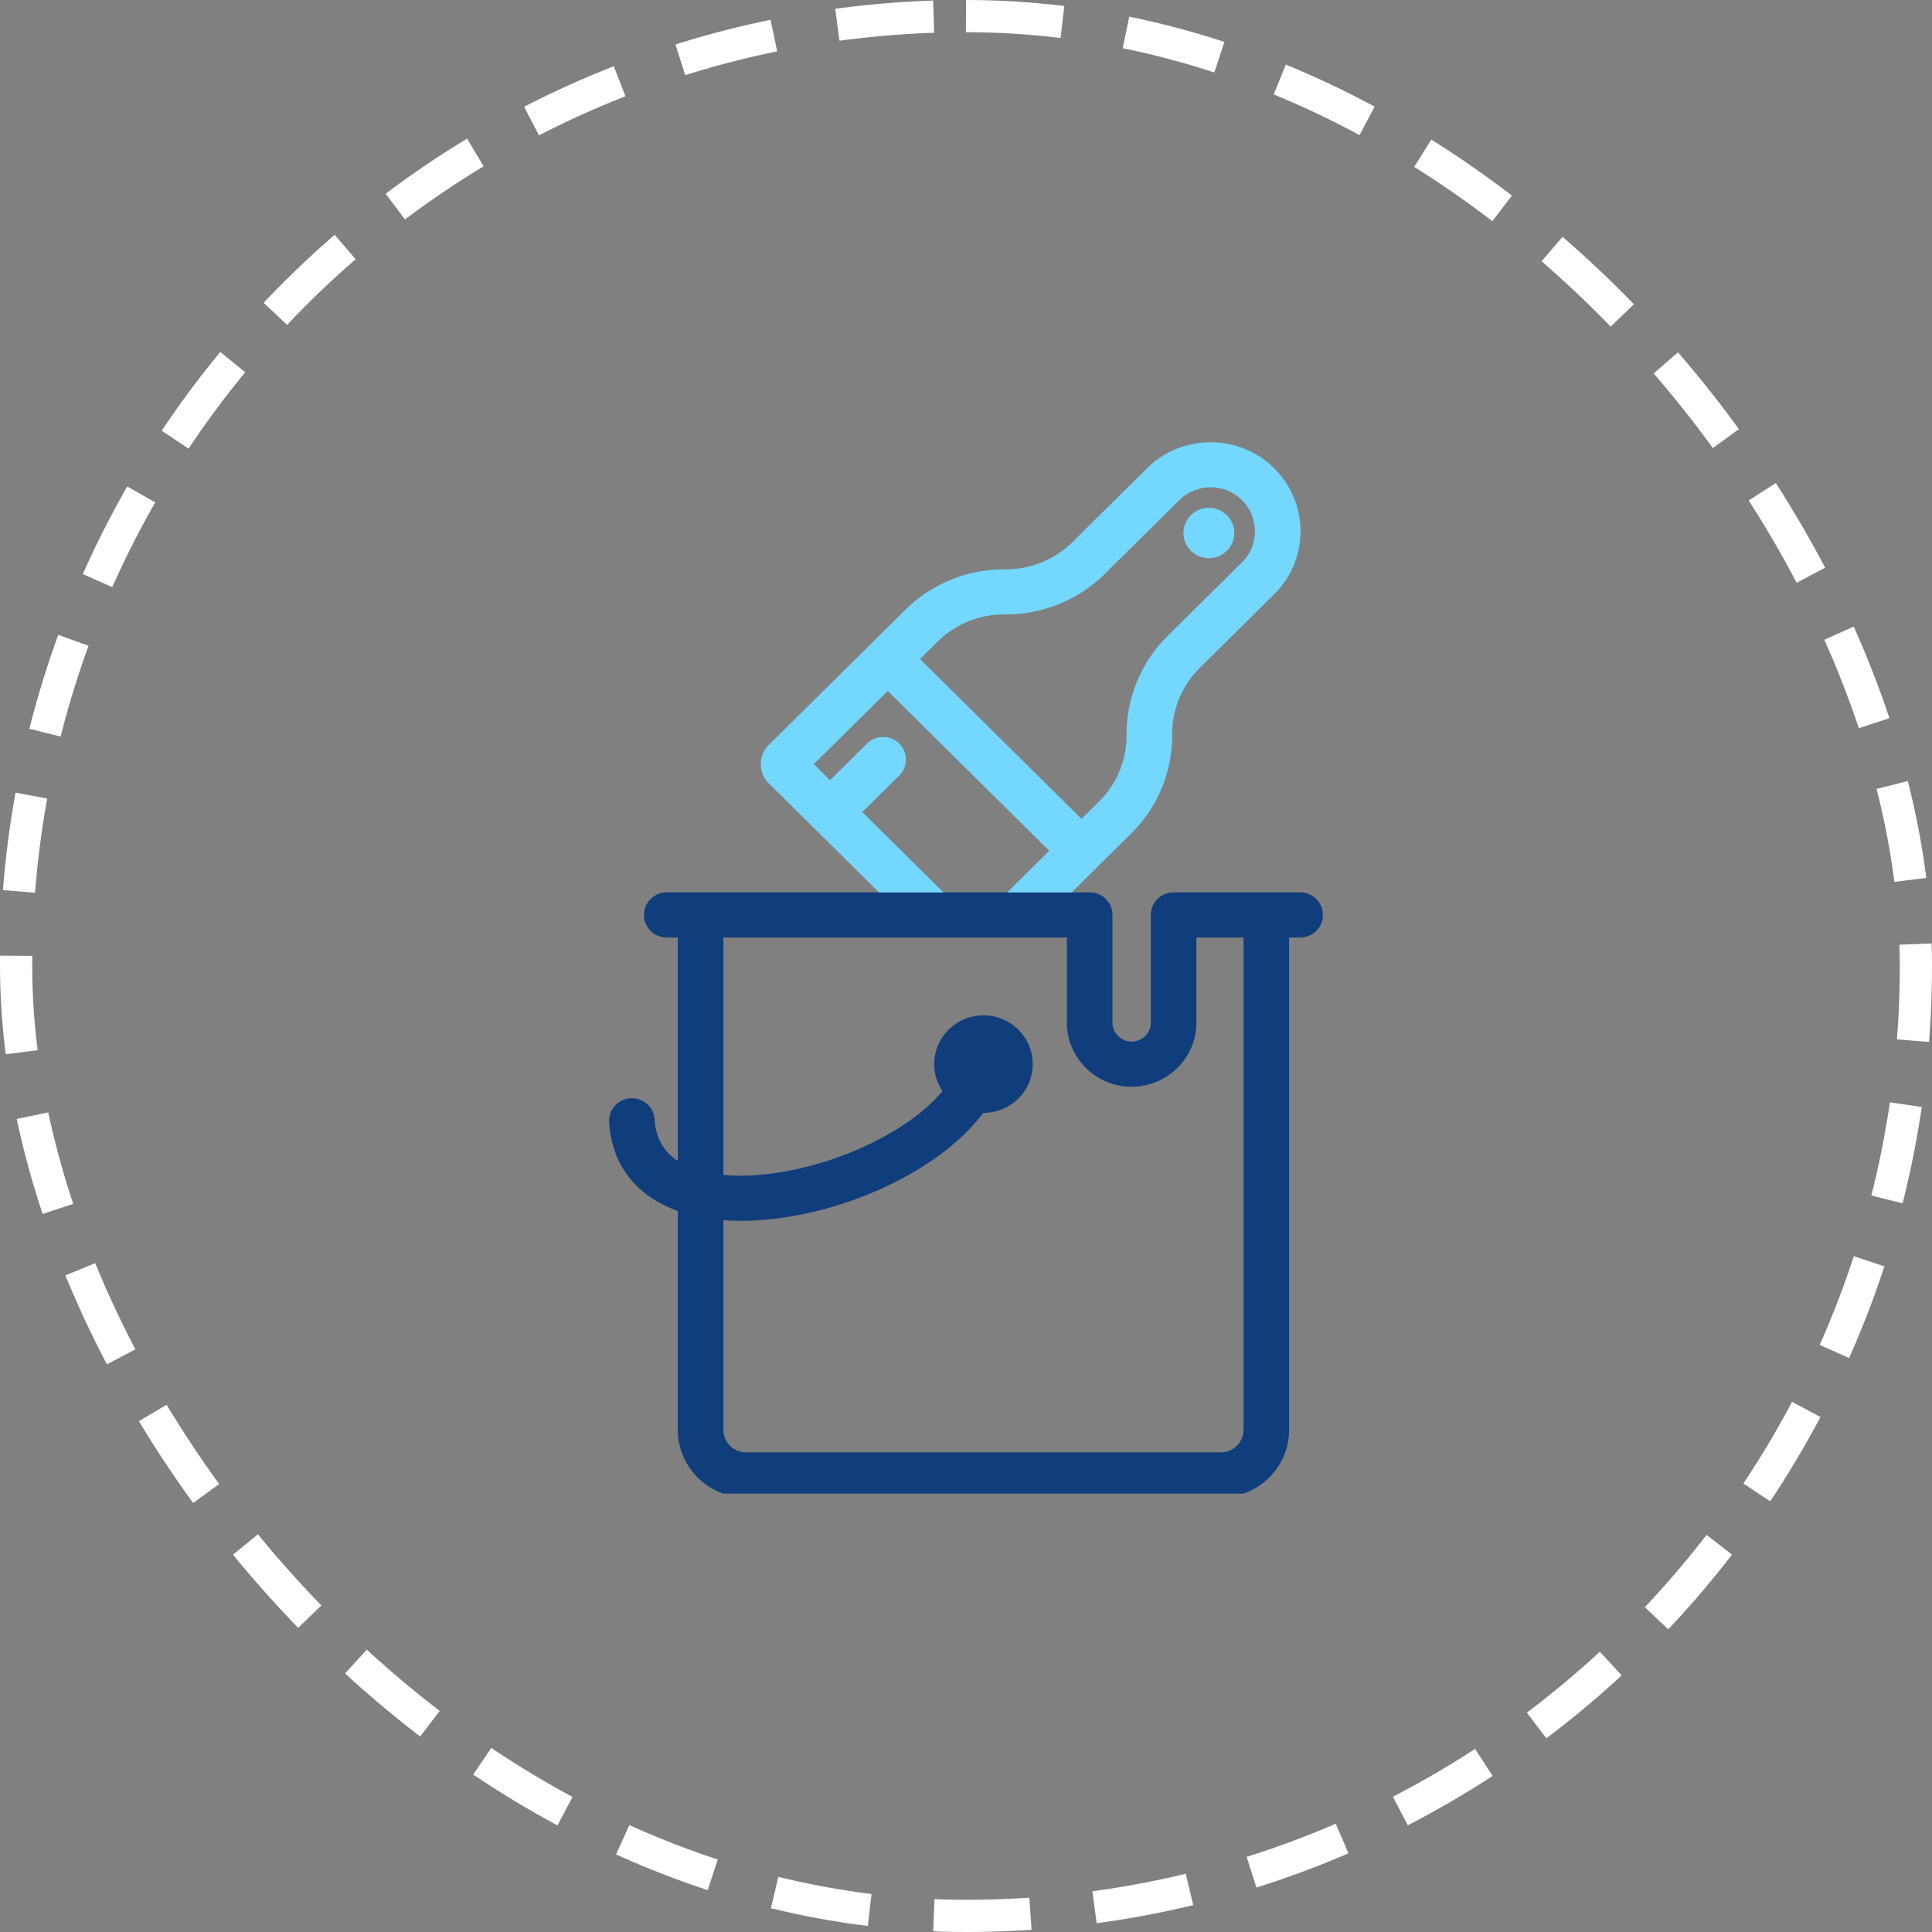 <svg xmlns="http://www.w3.org/2000/svg" width="249" height="249" fill="none"><rect width="100%" height="100%" fill="#808080" stroke="none"/><rect width="244.848" height="244.848" x="2.076" y="2.076" stroke="#fff" stroke-dasharray="12.46 8.3" stroke-width="4.152" rx="122.424"/><g clip-path="url(#a)"><path fill="#103D7B" d="M167.564 115.013h-16.307c-1.628 0-2.936 1.295-2.936 2.906v13.874c0 1.349-1.111 2.449-2.474 2.449-1.362 0-2.473-1.1-2.473-2.449v-13.874c0-1.611-1.316-2.906-2.936-2.906H85.931c-1.62 0-2.936 1.295-2.936 2.906 0 1.604 1.316 2.906 2.936 2.906h1.423v28.799c-1.846-1.21-2.842-3.002-2.986-5.344-.093-1.604-1.487-2.824-3.1-2.732a2.92 2.92 0 0 0-2.76 3.076c.329 5.518 3.484 9.524 8.846 11.444v28.21c0 4.808 3.954 8.722 8.812 8.722h61.163c4.865 0 8.812-3.914 8.812-8.722v-63.449h1.423c1.628 0 2.936-1.302 2.936-2.906a2.914 2.914 0 0 0-2.936-2.91m-7.299 69.265c0 1.604-1.315 2.906-2.936 2.906H96.166c-1.62 0-2.936-1.302-2.936-2.906v-27.025c.745.064 1.505.089 2.287.089 5.897 0 12.679-1.586 18.777-4.468 5.456-2.583 9.704-5.826 12.425-9.445h.036c3.502 0 6.345-2.814 6.345-6.281s-2.843-6.288-6.345-6.288c-3.503 0-6.352 2.821-6.352 6.288 0 1.284.394 2.477 1.068 3.477v.007c-5.782 6.852-19.111 11.668-28.241 10.788v-30.595h44.268v10.968c0 4.553 3.743 8.265 8.349 8.265 4.6 0 8.349-3.712 8.349-8.265v-10.968h6.077v63.453z"/><path fill="#73D7FF" d="M164.219 60.353c-4.516-4.47-11.872-4.47-16.389 0l-9.618 9.52a12.2 12.2 0 0 1-8.536 3.503h-.118a18.1 18.1 0 0 0-12.859 5.198l-2.279 2.257-2.076 2.058-13.267 13.126a3.473 3.473 0 0 0 0 4.936l5.829 5.769 8.377 8.293h8.306l-10.457-10.351 4.764-4.716a2.886 2.886 0 0 0 0-4.112 2.96 2.96 0 0 0-4.154 0l-4.764 4.716-2.087-2.065 9.525-9.432 20.81 20.598-5.41 5.362h8.306l3.338-3.304 2.079-2.058 2.273-2.249c3.391-3.357 5.305-7.995 5.258-12.736-.035-3.186 1.259-6.305 3.531-8.558l9.618-9.52a11.406 11.406 0 0 0 0-16.235m-4.151 12.122-9.618 9.52c-3.384 3.35-5.298 7.991-5.251 12.728a11.98 11.98 0 0 1-3.539 8.566l-2.272 2.25-20.814-20.599 2.28-2.257c2.252-2.228 5.36-3.495 8.536-3.495h.286c4.729 0 9.346-1.891 12.691-5.198l9.618-9.52a5.7 5.7 0 0 1 4.043-1.665 5.7 5.7 0 0 1 4.044 1.664 5.63 5.63 0 0 1-.004 8.006"/><path fill="#73D7FF" d="M155.799 71.942c1.811 0 3.28-1.453 3.28-3.246 0-1.794-1.469-3.247-3.28-3.247-1.812 0-3.28 1.453-3.28 3.246 0 1.794 1.468 3.247 3.28 3.247"/></g><defs><clipPath id="a"><path fill="#fff" d="M78.5 56.5h92v136h-92z"/></clipPath></defs></svg>